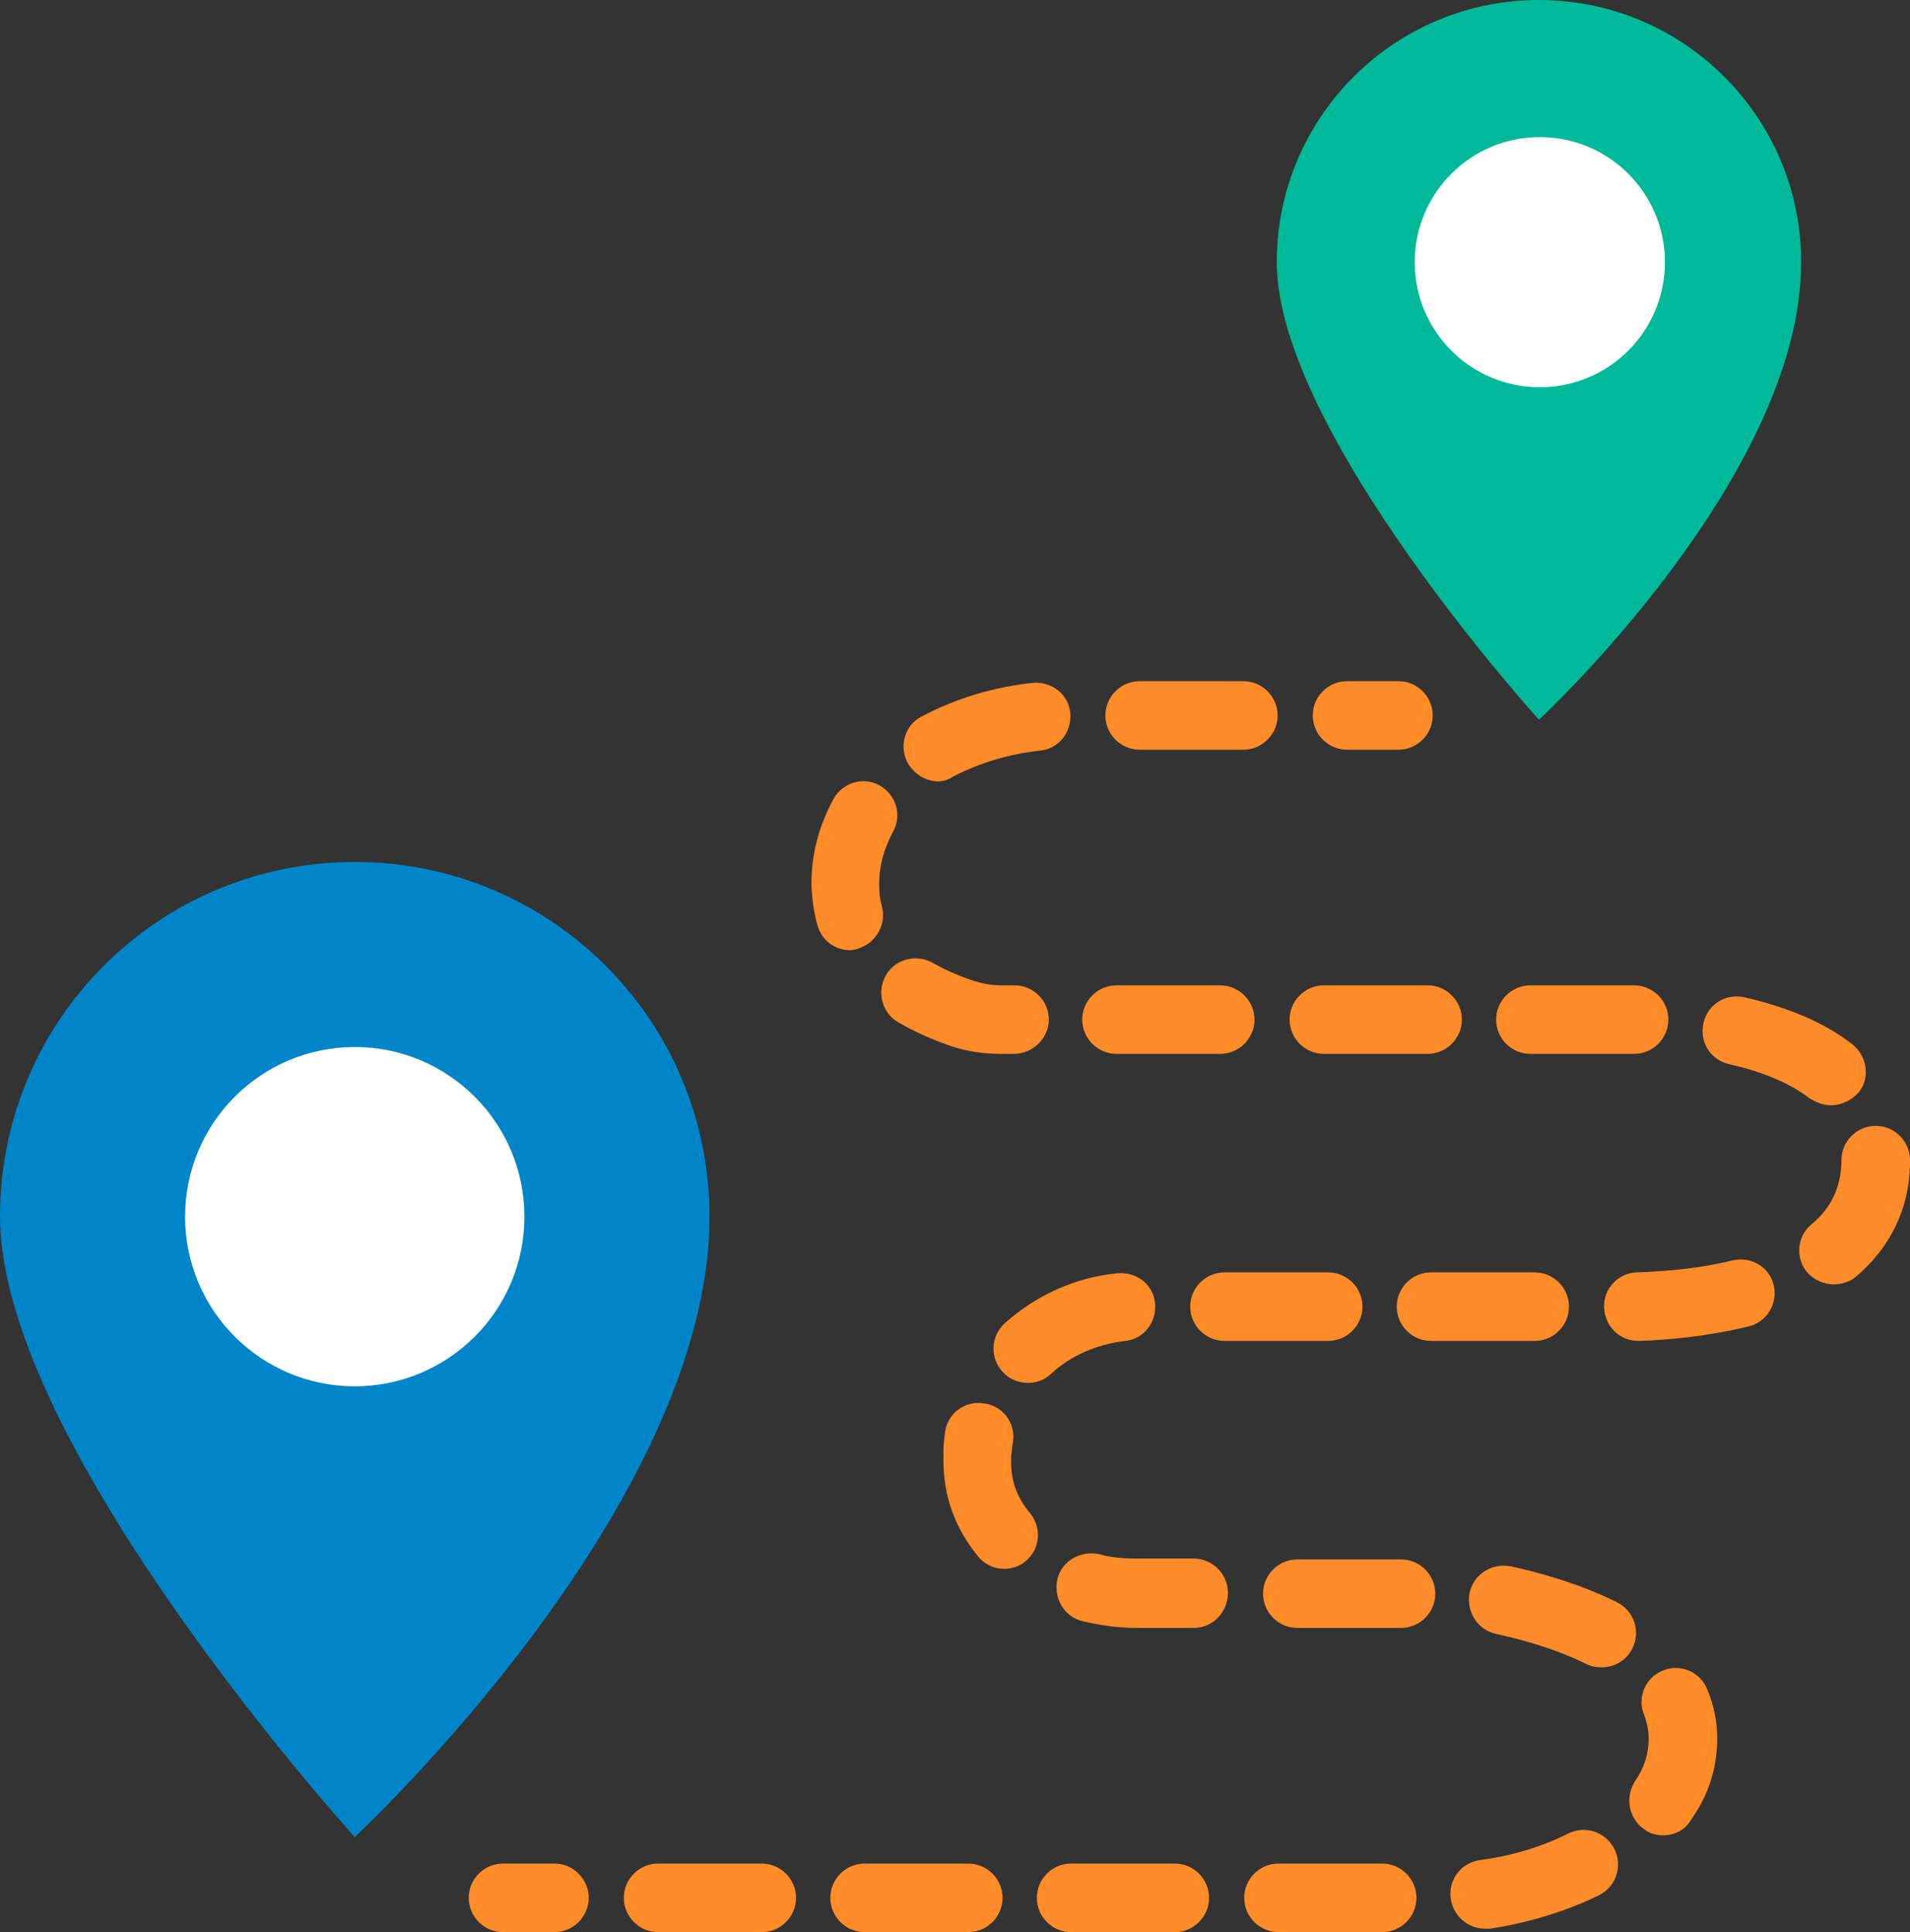 <?xml version="1.0" encoding="utf-8"?>
<!-- Generator: Adobe Illustrator 19.0.1, SVG Export Plug-In . SVG Version: 6.00 Build 0)  -->
<svg version="1.1" id="Слой_1" xmlns="http://www.w3.org/2000/svg" xmlns:xlink="http://www.w3.org/1999/xlink" x="0px" y="0px"
	 viewBox="0 0 222.9 225.5" style="enable-background:new 0 0 222.9 225.5;" xml:space="preserve">
<rect x="0" y="0" width="222.9" height="225.5" fill="#333333" stroke="none"/>
<style type="text/css">
	.st0{fill:#FF8B29;}
	.st1{fill:#0085C8;}
	.st2{fill:#FFFFFF;}
	.st3{fill:#00B999;}
</style>
<g>
	<g>
		<g>
			<path class="st0" d="M163.2,87.5h-6c-2.2,0-4-1.8-4-4s1.8-4,4-4h6c2.2,0,4,1.8,4,4S165.4,87.5,163.2,87.5z"/>
		</g>
		<g>
			<path class="st0" d="M161.3,225.5h-12.1c-2.2,0-4-1.8-4-4s1.8-4,4-4h12.1c2.2,0,4,1.8,4,4S163.5,225.5,161.3,225.5z M137.1,225.5
				h-12.1c-2.2,0-4-1.8-4-4s1.8-4,4-4h12.1c2.2,0,4,1.8,4,4S139.3,225.5,137.1,225.5z M113,225.5h-12.1c-2.2,0-4-1.8-4-4s1.8-4,4-4
				H113c2.2,0,4,1.8,4,4S115.2,225.5,113,225.5z M88.9,225.5H76.8c-2.2,0-4-1.8-4-4s1.8-4,4-4h12.1c2.2,0,4,1.8,4,4
				S91.1,225.5,88.9,225.5z M173.3,225.1c-2,0-3.7-1.5-4-3.5c-0.3-2.2,1.2-4.2,3.4-4.5c3.7-0.5,7.1-1.5,10.3-3.1
				c2-1,4.4-0.2,5.4,1.8s0.2,4.4-1.8,5.4c-3.9,1.9-8.2,3.2-12.7,3.9C173.7,225.1,173.5,225.1,173.3,225.1z M194.1,214.2
				c-0.8,0-1.6-0.2-2.2-0.7c-1.8-1.2-2.3-3.7-1.1-5.6c1.1-1.6,1.6-3.2,1.6-5c0-1-0.2-1.8-0.5-2.7c-0.9-2,0.1-4.4,2.1-5.2
				c2-0.9,4.4,0.1,5.2,2.1c0.8,1.8,1.2,3.8,1.2,5.8c0,3.4-1,6.6-3,9.4C196.7,213.6,195.4,214.2,194.1,214.2z M186.9,194.6
				c-0.6,0-1.2-0.1-1.8-0.4c-3.6-1.8-7.7-2.9-10.5-3.5c-2.2-0.5-3.5-2.6-3.1-4.8c0.5-2.2,2.6-3.5,4.8-3.1c3.2,0.7,8,2,12.4,4.2
				c2,1,2.8,3.4,1.8,5.4C189.8,193.8,188.4,194.6,186.9,194.6z M163.5,190h-12.1c-2.2,0-4-1.8-4-4s1.8-4,4-4h12.1c2.2,0,4,1.8,4,4
				S165.7,190,163.5,190z M139.3,190h-6.6c-2.2,0-4.3-0.3-6.4-0.8c-2.1-0.5-3.4-2.7-2.9-4.9c0.5-2.1,2.7-3.4,4.9-2.9
				c1.4,0.4,2.9,0.5,4.4,0.5h6.6c2.2,0,4,1.8,4,4S141.6,190,139.3,190z M117.2,183.1c-1.2,0-2.3-0.5-3.1-1.5c-2.6-3.2-4-6.9-4-11.1
				c0-0.4,0-0.7,0-1.1c0-0.8,0.1-1.6,0.2-2.3c0.3-2.2,2.4-3.7,4.6-3.3c2.2,0.3,3.7,2.4,3.3,4.6c-0.1,0.5-0.1,1-0.2,1.5
				c0,0.2,0,0.4,0,0.7c0,2.3,0.7,4.2,2.2,6c1.4,1.7,1.2,4.2-0.5,5.6C119,182.8,118.1,183.1,117.2,183.1z M120,161.4
				c-1.1,0-2.2-0.4-3-1.3c-1.5-1.6-1.4-4.2,0.3-5.7c3.6-3.2,8.1-5.3,13.1-5.8c2.2-0.2,4.2,1.3,4.4,3.5c0.2,2.2-1.3,4.2-3.5,4.4
				c-3.3,0.4-6.3,1.7-8.6,3.8C121.9,161.1,120.9,161.4,120,161.4z M179.1,156.5h-12.1c-2.2,0-4-1.8-4-4s1.8-4,4-4h12.1
				c2.2,0,4,1.8,4,4S181.3,156.5,179.1,156.5z M155,156.5h-12.1c-2.2,0-4-1.8-4-4s1.8-4,4-4H155c2.2,0,4,1.8,4,4
				S157.2,156.5,155,156.5z M191.2,156.5c-2.2,0-3.9-1.7-4-3.9c-0.1-2.2,1.7-4.1,3.9-4.1c2.3-0.1,6.7-0.3,11.1-1.4
				c2.2-0.5,4.3,0.8,4.8,2.9c0.5,2.1-0.8,4.3-2.9,4.8c-4.9,1.2-9.7,1.6-12.8,1.7C191.3,156.5,191.2,156.5,191.2,156.5z M214,149.9
				c-1.1,0-2.3-0.5-3.1-1.4c-1.4-1.7-1.2-4.2,0.5-5.6c2.3-1.9,3.4-4.3,3.5-7.2l0-0.3c0-2.2,1.8-4,4-4s4,1.8,4,4l0,0.5
				c-0.1,5.2-2.3,9.7-6.3,13.1C215.9,149.6,214.9,149.9,214,149.9z M213.7,129c-0.9,0-1.7-0.3-2.5-0.8c-2.2-1.7-5.4-3.1-9.4-4
				c-2.2-0.5-3.5-2.6-3-4.8c0.5-2.2,2.6-3.5,4.8-3c5.2,1.2,9.4,3,12.6,5.5c1.7,1.4,2.1,3.9,0.7,5.6C216.1,128.4,214.9,129,213.7,129
				z M190.7,123h-12.1c-2.2,0-4-1.8-4-4s1.8-4,4-4h12.1c2.2,0,4,1.8,4,4S192.9,123,190.7,123z M166.6,123h-12.1c-2.2,0-4-1.8-4-4
				s1.8-4,4-4h12.1c2.2,0,4,1.8,4,4S168.8,123,166.6,123z M142.4,123h-12.1c-2.2,0-4-1.8-4-4s1.8-4,4-4h12.1c2.2,0,4,1.8,4,4
				S144.6,123,142.4,123z M118.3,123h-1.6c-1.9,0-3.9-0.3-5.7-0.9c-2.3-0.8-4.3-1.7-6.2-2.8c-1.9-1.1-2.5-3.6-1.4-5.5
				c1.1-1.9,3.6-2.5,5.5-1.4c1.4,0.8,3,1.5,4.8,2.1c1,0.3,2,0.5,3.1,0.5h1.6c2.2,0,4,1.8,4,4S120.5,123,118.3,123z M99.2,110.9
				c-1.7,0-3.3-1.1-3.8-2.9c-0.4-1.4-0.6-2.9-0.7-4.4c0-0.1,0-0.3,0-0.5c0-3.5,0.9-6.8,2.6-9.9c1.1-1.9,3.5-2.6,5.4-1.5
				s2.6,3.5,1.5,5.4c-1,1.9-1.6,3.9-1.6,6l0,0.3c0,0.8,0.1,1.6,0.3,2.3c0.6,2.1-0.6,4.3-2.7,5C99.9,110.8,99.5,110.9,99.2,110.9z
				 M109.5,91.2c-1.4,0-2.8-0.8-3.6-2.2c-1-2-0.3-4.4,1.7-5.4c4-2.1,8.3-3.4,12.9-3.9c2.2-0.2,4.2,1.3,4.4,3.5s-1.3,4.2-3.5,4.4
				c-3.6,0.4-7,1.4-10.1,3C110.7,91,110.1,91.2,109.5,91.2z M145.1,87.5H133c-2.2,0-4-1.8-4-4s1.8-4,4-4h12.1c2.2,0,4,1.8,4,4
				S147.3,87.5,145.1,87.5z"/>
		</g>
		<g>
			<path class="st0" d="M64.7,225.5h-6c-2.2,0-4-1.8-4-4s1.8-4,4-4h6c2.2,0,4,1.8,4,4S66.9,225.5,64.7,225.5z"/>
		</g>
	</g>
	<g>
		<path class="st1" d="M82.8,142c0,34-41.4,72.4-41.4,72.4S0,168.8,0,142c0-22.9,18.5-41.4,41.4-41.4S82.8,119.1,82.8,142z"/>
		<circle class="st2" cx="41.4" cy="142" r="19.8"/>
	</g>
	<g>
		<path class="st3" d="M210.2,30.6c0,25.1-30.6,53.4-30.6,53.4s-30.6-33.7-30.6-53.4c0-16.9,13.7-30.6,30.6-30.6
			S210.2,13.7,210.2,30.6z"/>
		<circle class="st2" cx="179.7" cy="30.6" r="14.6"/>
	</g>
</g>
</svg>
